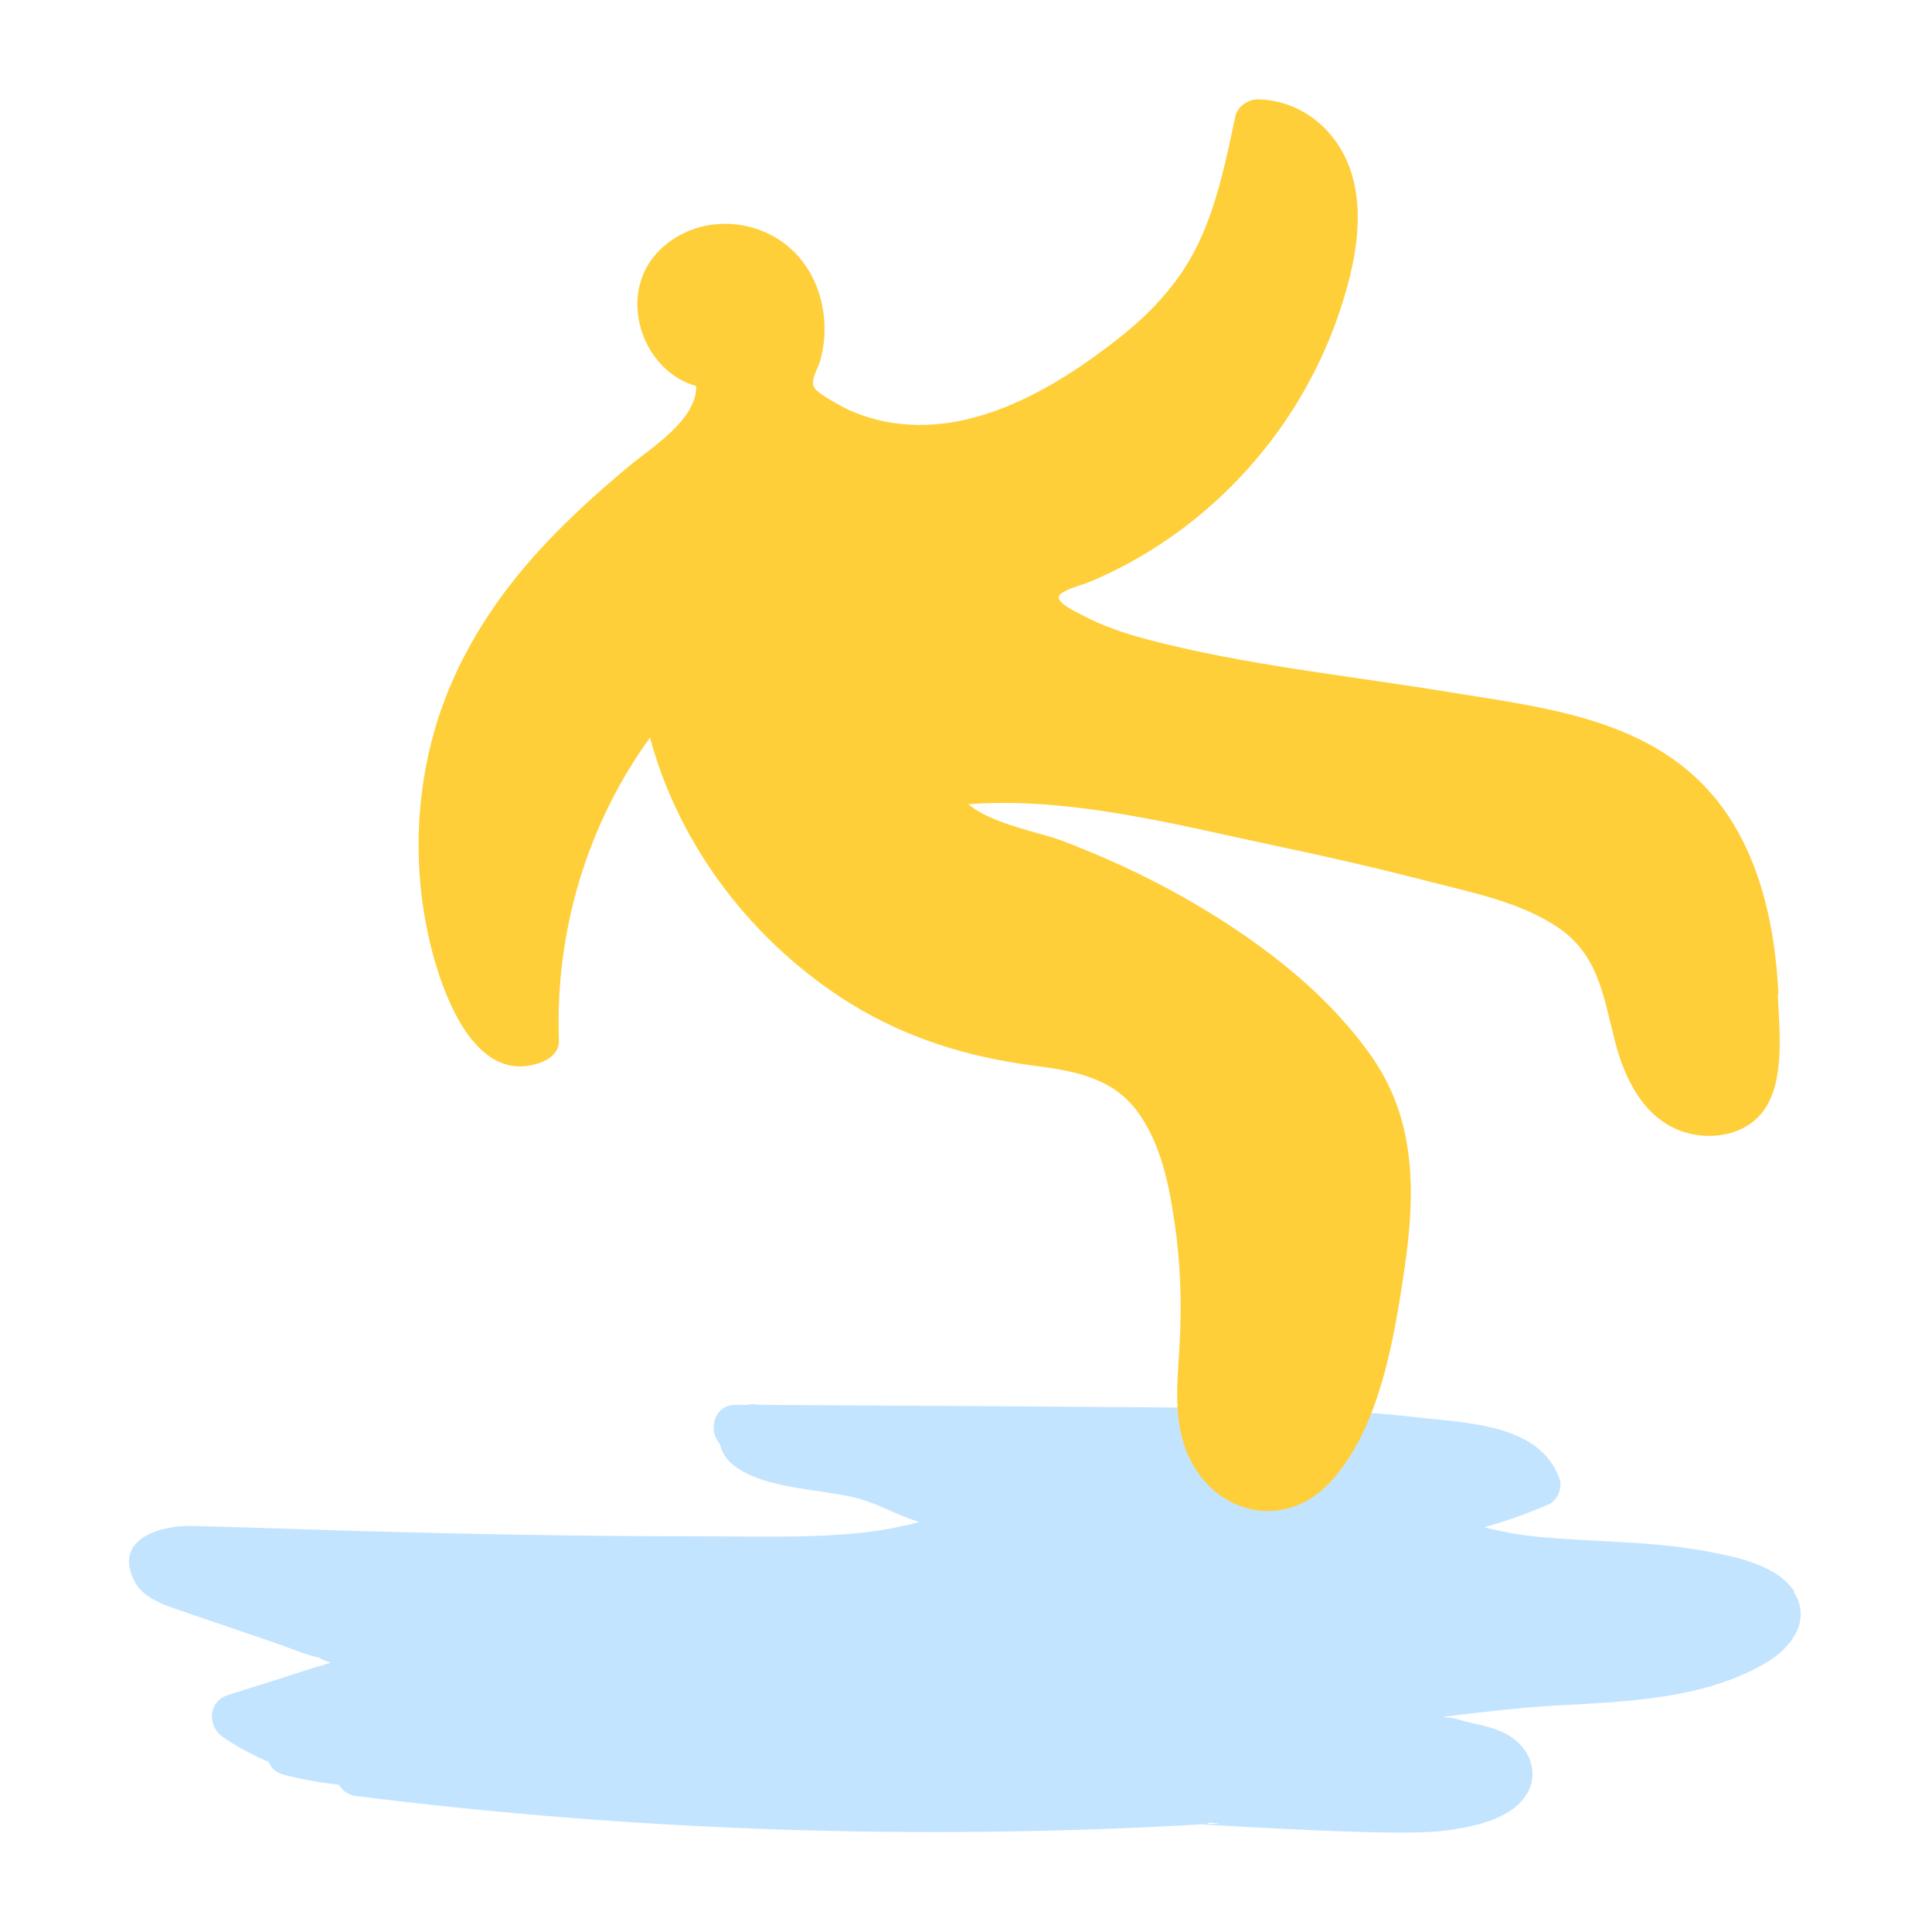 <?xml version="1.0" encoding="UTF-8"?>
<svg id="Capa_1" data-name="Capa 1" xmlns="http://www.w3.org/2000/svg" viewBox="0 0 56 56">
  <defs>
    <style>
      .cls-1 {
        fill: #c3e4ff;
      }

      .cls-1, .cls-2 {
        stroke-width: 0px;
      }

      .cls-2 {
        fill: #ffcf3a;
      }
    </style>
  </defs>
  <path class="cls-1" d="m52.02,46.14c-.52-.8-1.77-1.03-2.64-1.19-1.21-.22-2.44-.25-3.66-.32-.64-.04-1.28-.08-1.91-.19-.26-.05-.53-.1-.79-.17.64-.18,1.26-.4,1.88-.67.25-.11.4-.5.3-.75-.58-1.59-2.72-1.6-4.14-1.77-2.16-.25-4.33-.26-6.5-.28-4.19-.03-8.38-.06-12.57-.08-.06-.01-.13-.02-.21-.02-.04,0-.07.01-.11.02-.12,0-.23,0-.35,0-.65,0-.8.77-.45,1.14.05.24.19.47.43.64.91.67,2.46.65,3.52.92.6.15,1.12.47,1.69.65.05.02.09.03.12.05-.17.05-.43.11-.42.1-.42.1-.84.17-1.27.21-1.55.16-3.12.1-4.68.1-3.27,0-6.53-.06-9.8-.15-1.63-.05-3.27-.11-4.9-.15-.86-.02-2.24.34-1.7,1.53.26.59.96.78,1.51.97.88.3,1.75.6,2.63.9.41.14.82.32,1.24.42,0,0,.22.12.35.14-.14.05-.37.12-.4.12-.86.28-1.72.55-2.58.82-.57.18-.62.88-.16,1.21.43.3.87.53,1.34.73.06.17.2.31.43.37.53.14,1.06.23,1.6.29.1.17.27.3.51.33,8.13,1.02,16.33,1.29,24.5.82.09,0,.16-.02.23-.05,1.04.08-1.27-.01-.23.05,1.21.07,5.78.35,6.99.19.77-.1,1.82-.28,2.34-.93.5-.64.24-1.44-.43-1.84-.36-.21-.76-.29-1.16-.38-.2-.04-.46-.15-.66-.14l-.07-.02c1.12-.13,2.22-.27,3.36-.33,2-.11,4.23-.19,6-1.24.73-.43,1.33-1.24.78-2.07Z"/>
  <path class="cls-2" d="m51.55,28.82c-.11-2.24-.66-4.63-2.34-6.23-1.89-1.8-4.62-2.11-7.09-2.51-2.95-.49-6.02-.79-8.92-1.56-.63-.17-1.25-.38-1.83-.69-.17-.09-.77-.36-.67-.56.08-.17.69-.32.85-.39,1.04-.43,2.01-1,2.9-1.69,2.04-1.58,3.59-3.76,4.4-6.22.42-1.28.74-2.77.28-4.08-.41-1.16-1.44-1.99-2.68-2.01-.27,0-.58.21-.64.48-.26,1.22-.51,2.47-1.03,3.6-.52,1.14-1.34,2.04-2.31,2.81-1.87,1.48-4.29,2.92-6.76,2.46-.51-.1-1.02-.27-1.47-.54-.16-.1-.59-.31-.66-.5-.07-.21.13-.52.19-.72.25-.87.14-1.86-.33-2.63-.89-1.5-3.04-1.83-4.31-.6-1.29,1.26-.54,3.51,1.05,3.95.02.98-1.31,1.79-1.97,2.34-.85.71-1.68,1.46-2.44,2.27-1.43,1.53-2.57,3.3-3.16,5.32-.58,1.99-.63,4.14-.16,6.15.32,1.38,1.28,4.29,3.27,3.51.27-.11.5-.33.48-.64-.11-3.14.81-6.23,2.64-8.76.86,3.19,3.02,5.98,5.83,7.72,1.61.99,3.36,1.53,5.23,1.78,1.17.15,2.33.33,3.07,1.34.67.91.91,2.09,1.07,3.18.18,1.19.22,2.39.15,3.59-.06,1.1-.21,2.25.29,3.28.79,1.64,2.75,2.08,4.04.73,1.47-1.54,1.89-4.21,2.19-6.22.32-2.2.35-4.33-.99-6.21-1.38-1.94-3.44-3.45-5.5-4.61-1.11-.62-2.27-1.15-3.46-1.6-.54-.21-2.04-.48-2.69-1.05,2.93-.22,6.01.59,8.83,1.19,1.53.32,3.05.67,4.56,1.06,1.24.32,2.6.59,3.68,1.31,1.21.81,1.34,2.04,1.68,3.35.27,1.03.8,2.14,1.87,2.55.84.32,1.93.16,2.46-.62.6-.88.42-2.34.38-3.34Z"/>
</svg>